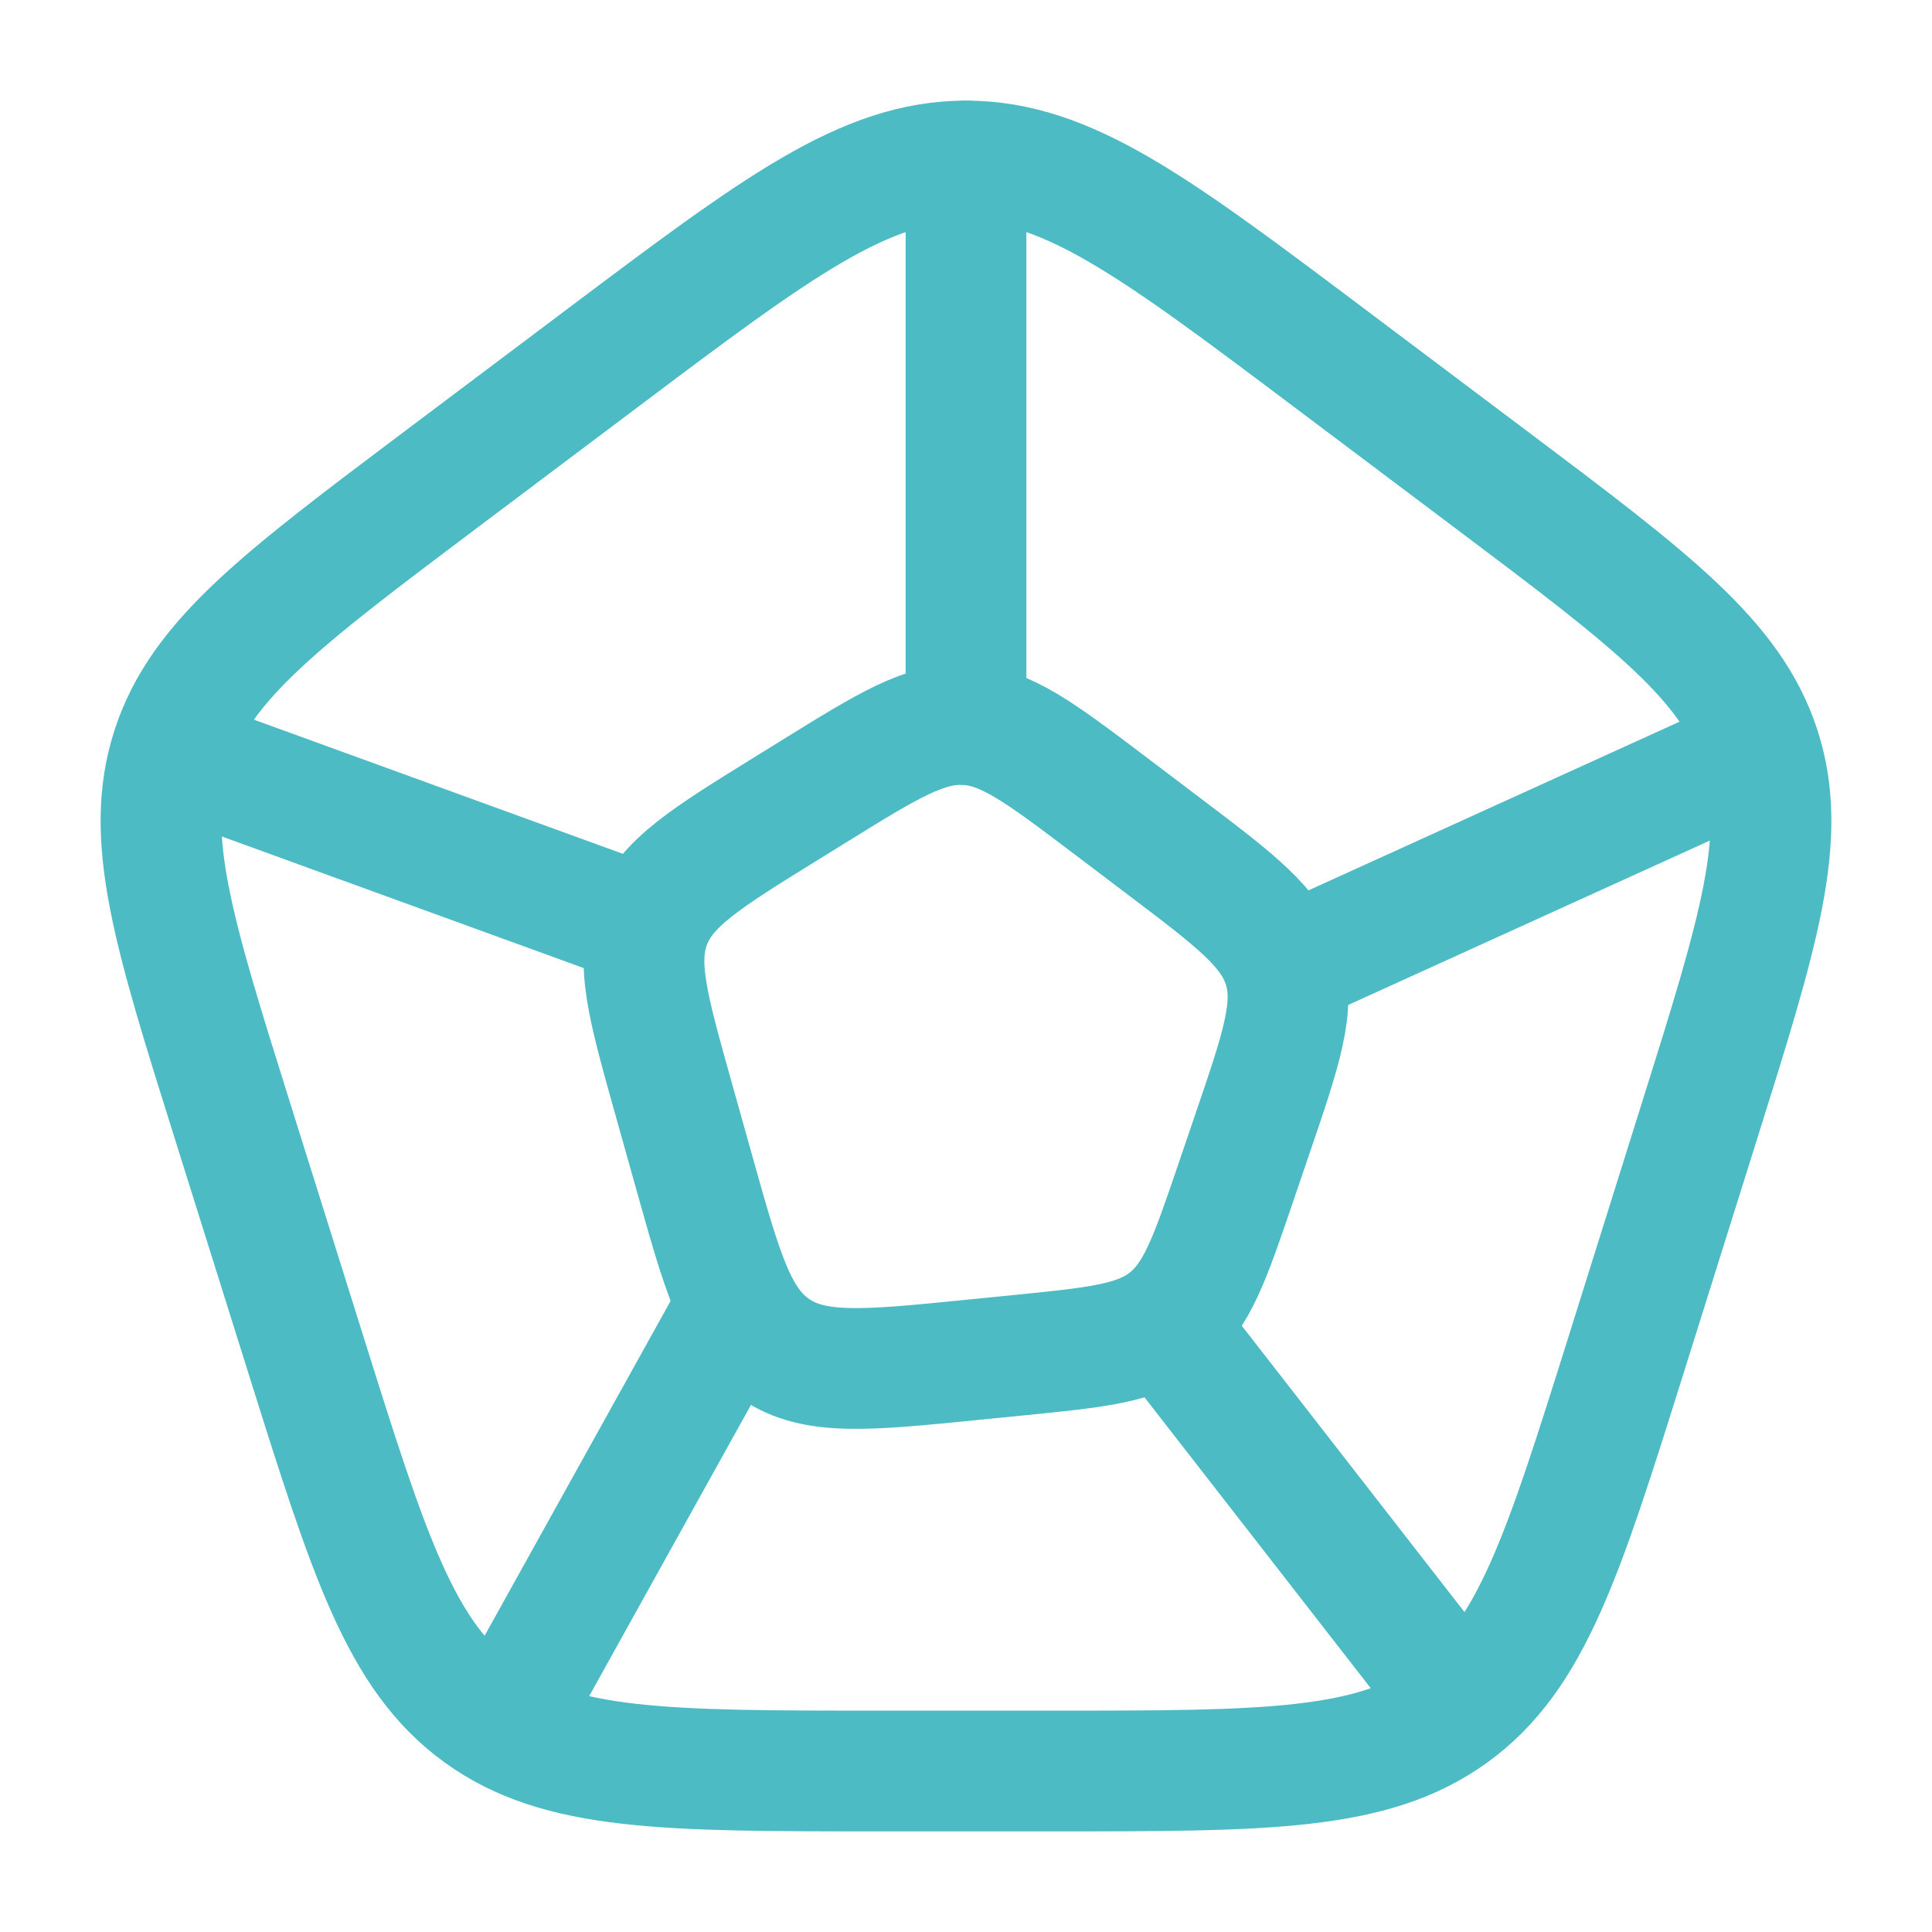 <svg xmlns="http://www.w3.org/2000/svg" viewBox="0 0 24 24" width="40" height="40" color="#4dbbc3" fill="none">
    <path d="M7.478 4.453C9.653 2.818 10.74 2 12 2C13.26 2 14.347 2.818 16.522 4.453L18.512 5.949C20.509 7.45 21.507 8.201 21.863 9.299C22.22 10.396 21.849 11.577 21.107 13.94L20.199 16.833C19.417 19.323 19.026 20.569 18.04 21.284C17.054 22 15.73 22 13.082 22H10.918C8.27 22 6.946 22 5.96 21.284C4.974 20.569 4.583 19.323 3.801 16.833L2.893 13.94C2.151 11.577 1.78 10.396 2.137 9.299C2.493 8.201 3.491 7.45 5.488 5.949L7.478 4.453Z" stroke="#4dbbc3" stroke-width="1.5"></path>
    <path d="M10.117 9.827C11.031 9.261 11.488 8.978 11.991 9.001C12.493 9.025 12.921 9.349 13.778 9.997L14.466 10.518C15.352 11.188 15.795 11.524 15.946 12.014C16.097 12.504 15.919 13.027 15.562 14.073L15.354 14.684C15.032 15.63 14.871 16.103 14.5 16.396C14.13 16.689 13.628 16.738 12.625 16.838L12.052 16.895C10.763 17.024 10.118 17.088 9.633 16.759C9.147 16.431 8.974 15.812 8.627 14.575L8.357 13.612C8.047 12.506 7.892 11.953 8.085 11.459C8.279 10.965 8.77 10.661 9.753 10.052L10.117 9.827Z" stroke="#4dbbc3" stroke-width="1.5" stroke-linecap="round" stroke-linejoin="round"></path>
    <path d="M2.5 9.5L8 11.5" stroke="#4dbbc3" stroke-width="1.5" stroke-linecap="round" stroke-linejoin="round"></path>
    <path d="M14.5 16.5L18 21" stroke="#4dbbc3" stroke-width="1.5" stroke-linecap="round" stroke-linejoin="round"></path>
    <path d="M16 12L21.5 9.5" stroke="#4dbbc3" stroke-width="1.5" stroke-linecap="round" stroke-linejoin="round"></path>
    <path d="M6.5 21L9 16.5" stroke="#4dbbc3" stroke-width="1.5" stroke-linecap="round" stroke-linejoin="round"></path>
    <path d="M12 9V2" stroke="#4dbbc3" stroke-width="1.5" stroke-linecap="round" stroke-linejoin="round"></path>
</svg>